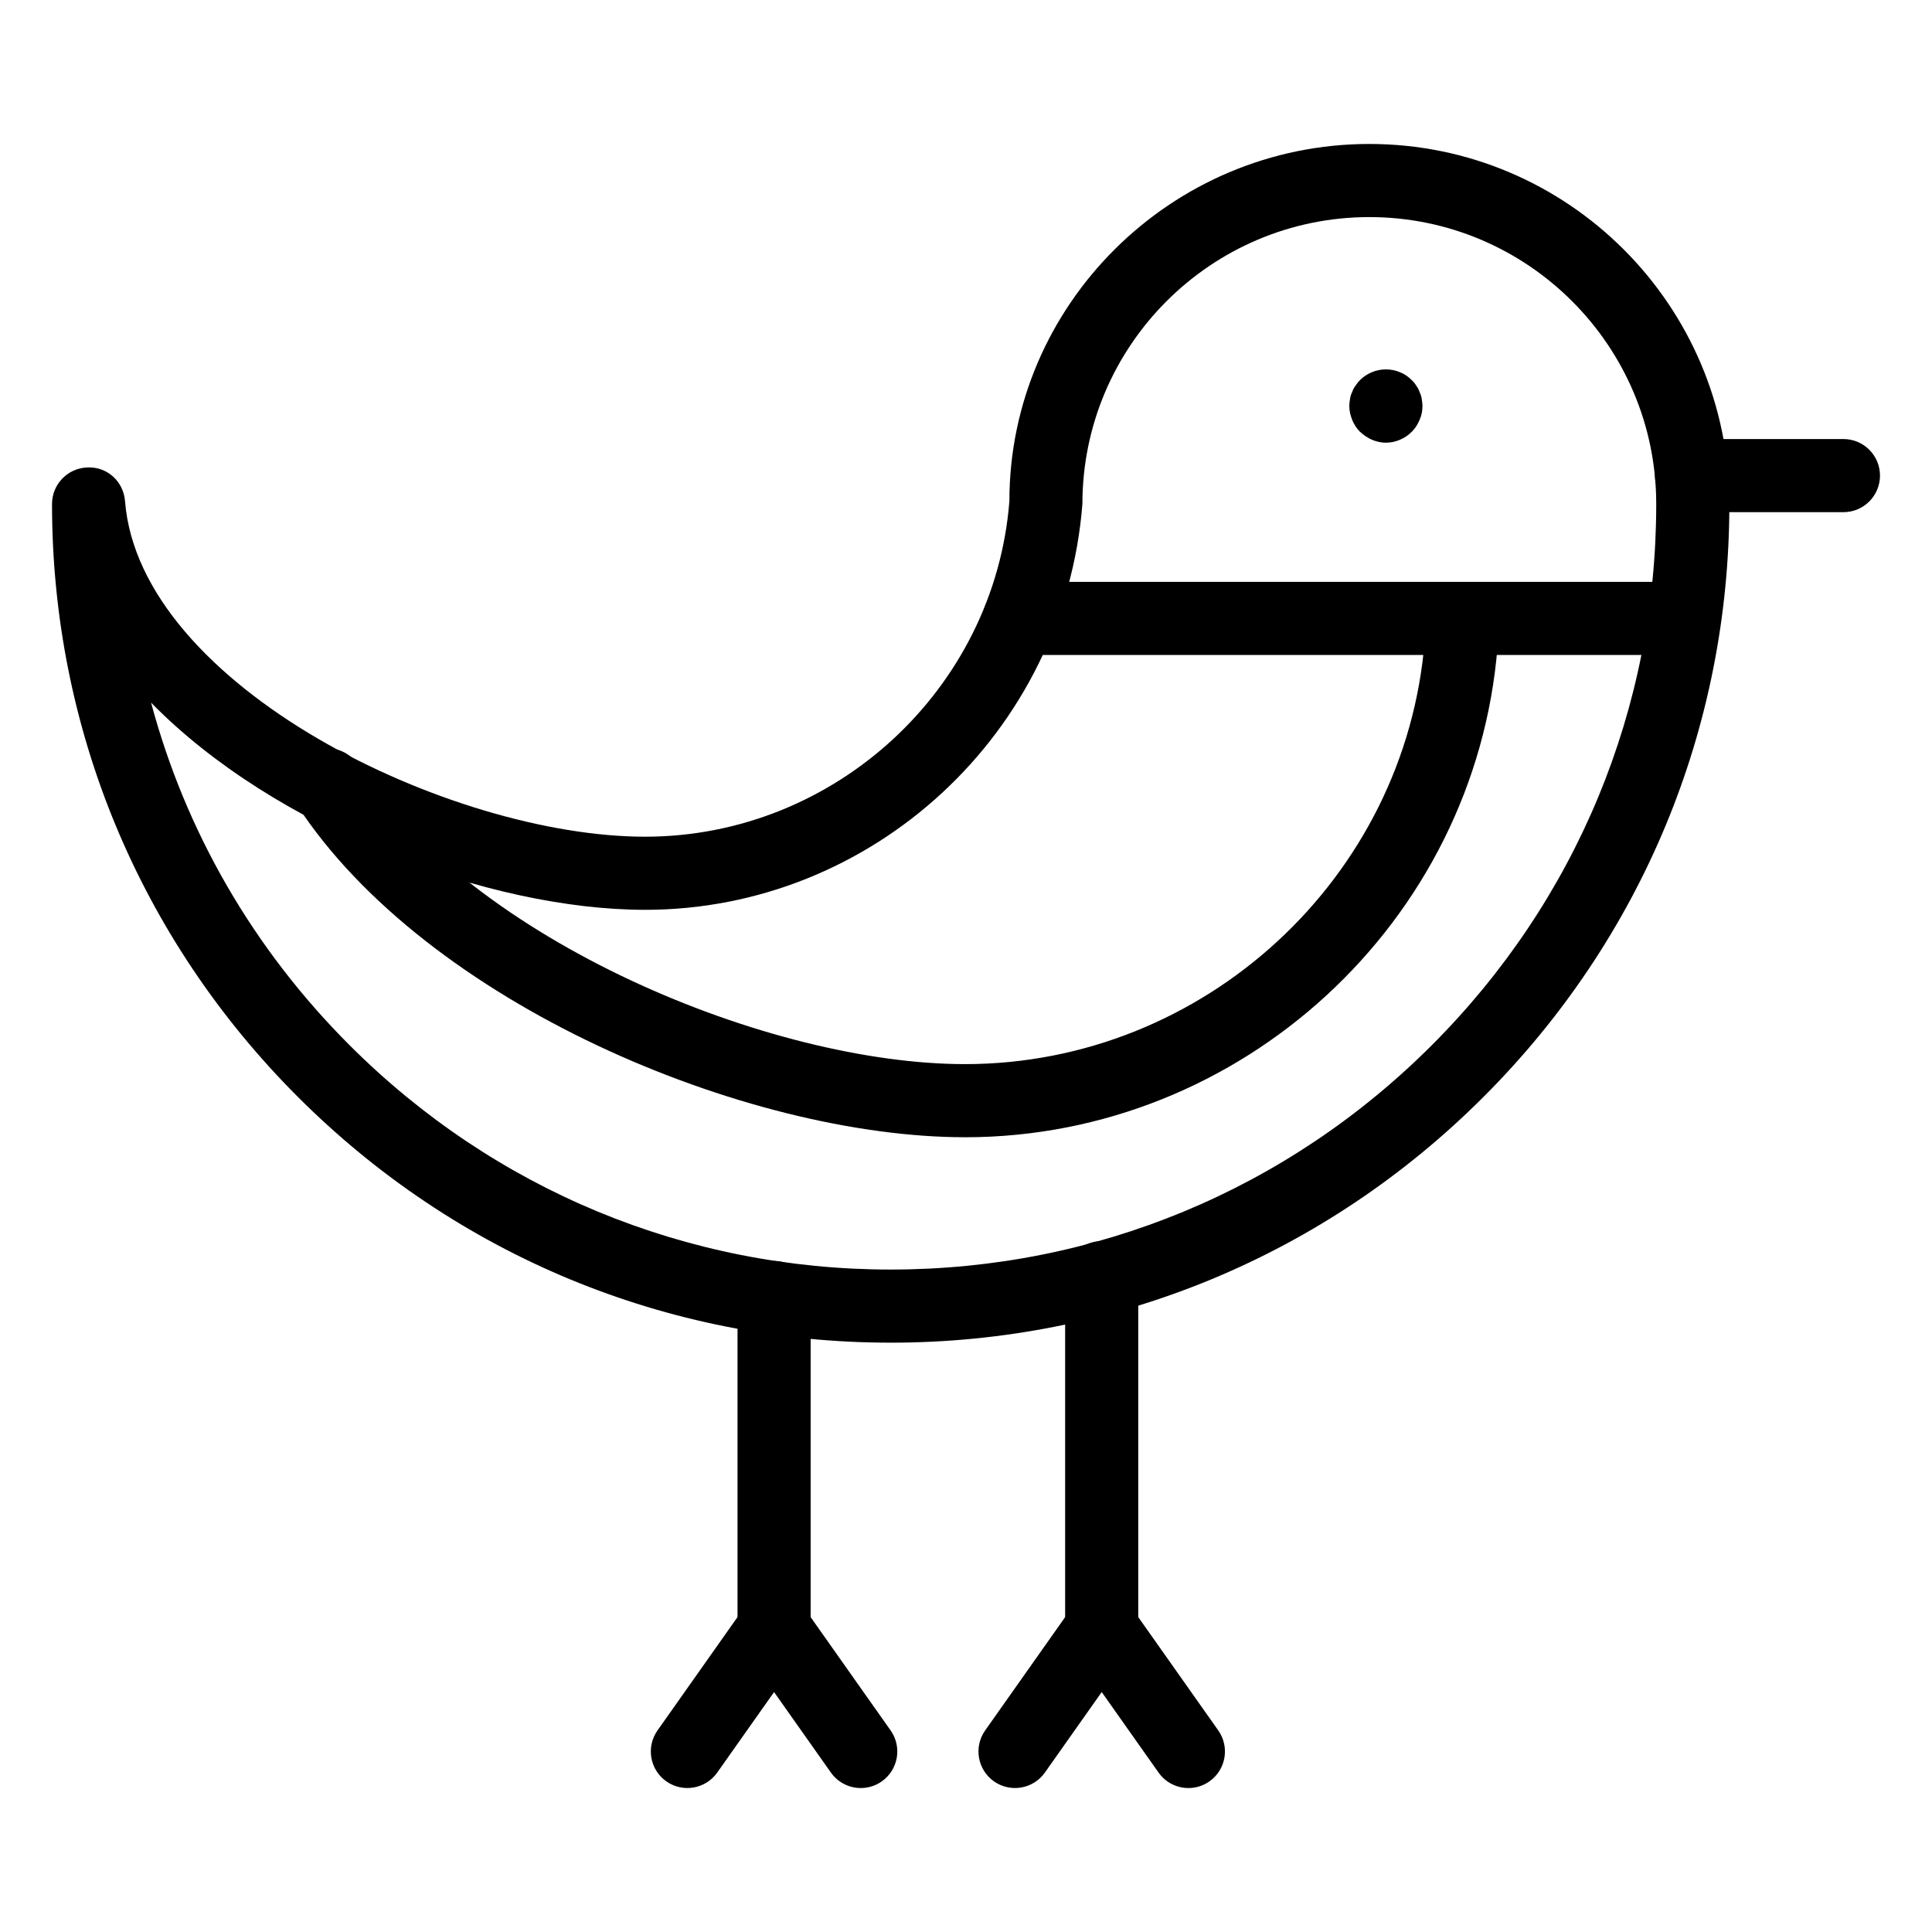 <?xml version="1.0" encoding="UTF-8"?>
<!-- Uploaded to: SVG Repo, www.svgrepo.com, Generator: SVG Repo Mixer Tools -->
<svg fill="#000000" width="800px" height="800px" version="1.1" viewBox="144 144 512 512" xmlns="http://www.w3.org/2000/svg">
 <g>
  <path d="m380.04 499.82c-59.32 0-115.11-23.133-157.11-65.137-42.012-42.004-65.145-97.801-65.145-157.12 0-5.203 4.109-9.477 9.305-9.68 5.34-0.293 9.629 3.734 10.043 8.918 3.871 49.09 86.168 88.934 137.82 88.934 50.207 0 92.621-39.062 96.547-88.934-0.027-51.848 42.777-94.648 95.387-94.648 52.609 0 95.41 42.801 95.41 95.41 0 59.32-23.133 115.12-65.145 157.12-41.996 42.008-97.789 65.141-157.11 65.141zm-196-169.61c9.094 34.004 27.008 65.191 52.594 90.773 38.344 38.344 89.273 59.461 143.41 59.461s105.07-21.117 143.41-59.461c38.348-38.344 59.465-89.281 59.465-143.42 0-41.926-34.109-76.031-76.031-76.031-41.93 0-76.039 34.109-76.039 76.031-4.75 60.645-55.645 107.55-115.89 107.55-41.312 0-98.078-21.336-130.92-54.906z"/>
  <path d="m399.74 445.38c-57.824 0-142.78-35.406-177.09-88.109-2.918-4.484-1.652-10.484 2.832-13.402 4.488-2.922 10.484-1.652 13.402 2.832 30.422 46.734 109.19 79.301 160.85 79.301 63.285 0 116.79-49.281 121.82-112.19 0.426-5.332 5.035-9.34 10.426-8.883 5.336 0.426 9.316 5.094 8.883 10.426-5.824 72.914-67.816 130.03-141.13 130.03z"/>
  <path d="m589.8 317.58h-175.62c-5.352 0-9.688-4.34-9.688-9.688 0-5.352 4.34-9.688 9.688-9.688h175.62c5.352 0 9.688 4.34 9.688 9.688 0 5.348-4.336 9.688-9.688 9.688z"/>
  <path d="m511.27 261.32c-1.258 0-2.523-0.293-3.68-0.777-1.164-0.488-2.227-1.262-3.199-2.133-0.875-0.871-1.551-1.934-2.035-3.098-0.488-1.258-0.777-2.422-0.777-3.781 0-0.582 0.094-1.258 0.195-1.84 0.094-0.676 0.289-1.258 0.582-1.84 0.195-0.582 0.484-1.164 0.871-1.645 0.387-0.582 0.777-1.07 1.164-1.457 0.969-0.965 2.035-1.645 3.199-2.129 2.324-0.969 5.039-0.969 7.359 0 1.258 0.484 2.227 1.164 3.199 2.129 0.387 0.387 0.871 0.875 1.164 1.457 0.387 0.484 0.676 1.062 0.871 1.645 0.289 0.582 0.484 1.164 0.582 1.84 0.094 0.582 0.195 1.258 0.195 1.84 0 1.359-0.195 2.523-0.777 3.781-0.484 1.164-1.164 2.227-2.035 3.098-1.84 1.844-4.359 2.91-6.879 2.91z"/>
  <path d="m632.53 279.73h-40.25c-5.352 0-9.688-4.34-9.688-9.688 0-5.352 4.34-9.688 9.688-9.688l40.25-0.004c5.352 0 9.688 4.34 9.688 9.688 0 5.352-4.34 9.691-9.688 9.691z"/>
  <path d="m435.96 585.3c-5.352 0-9.688-4.332-9.688-9.688v-93.027c0-5.356 4.34-9.688 9.688-9.688 5.352 0 9.688 4.332 9.688 9.688v93.027c0.004 5.356-4.336 9.688-9.688 9.688z"/>
  <path d="m349.14 585.3c-5.352 0-9.688-4.332-9.688-9.688v-87.758c0-5.356 4.34-9.688 9.688-9.688 5.352 0 9.688 4.332 9.688 9.688v87.758c0 5.356-4.34 9.688-9.688 9.688z"/>
  <path d="m458.95 617.85c-3.043 0-6.035-1.43-7.926-4.106l-15.059-21.328-15.059 21.328c-3.086 4.379-9.125 5.402-13.5 2.336-4.371-3.094-5.41-9.129-2.328-13.5l22.973-32.547c3.633-5.148 12.195-5.148 15.828 0l22.973 32.547c3.086 4.371 2.043 10.406-2.328 13.5-1.695 1.195-3.644 1.77-5.574 1.77z"/>
  <path d="m372.12 617.85c-3.043 0-6.035-1.43-7.926-4.106l-15.059-21.328-15.059 21.328c-3.086 4.379-9.129 5.402-13.5 2.336-4.371-3.094-5.41-9.129-2.328-13.5l22.973-32.547c3.633-5.148 12.195-5.148 15.828 0l22.973 32.547c3.086 4.371 2.043 10.406-2.328 13.5-1.695 1.195-3.644 1.77-5.574 1.77z"/>
 </g>
</svg>